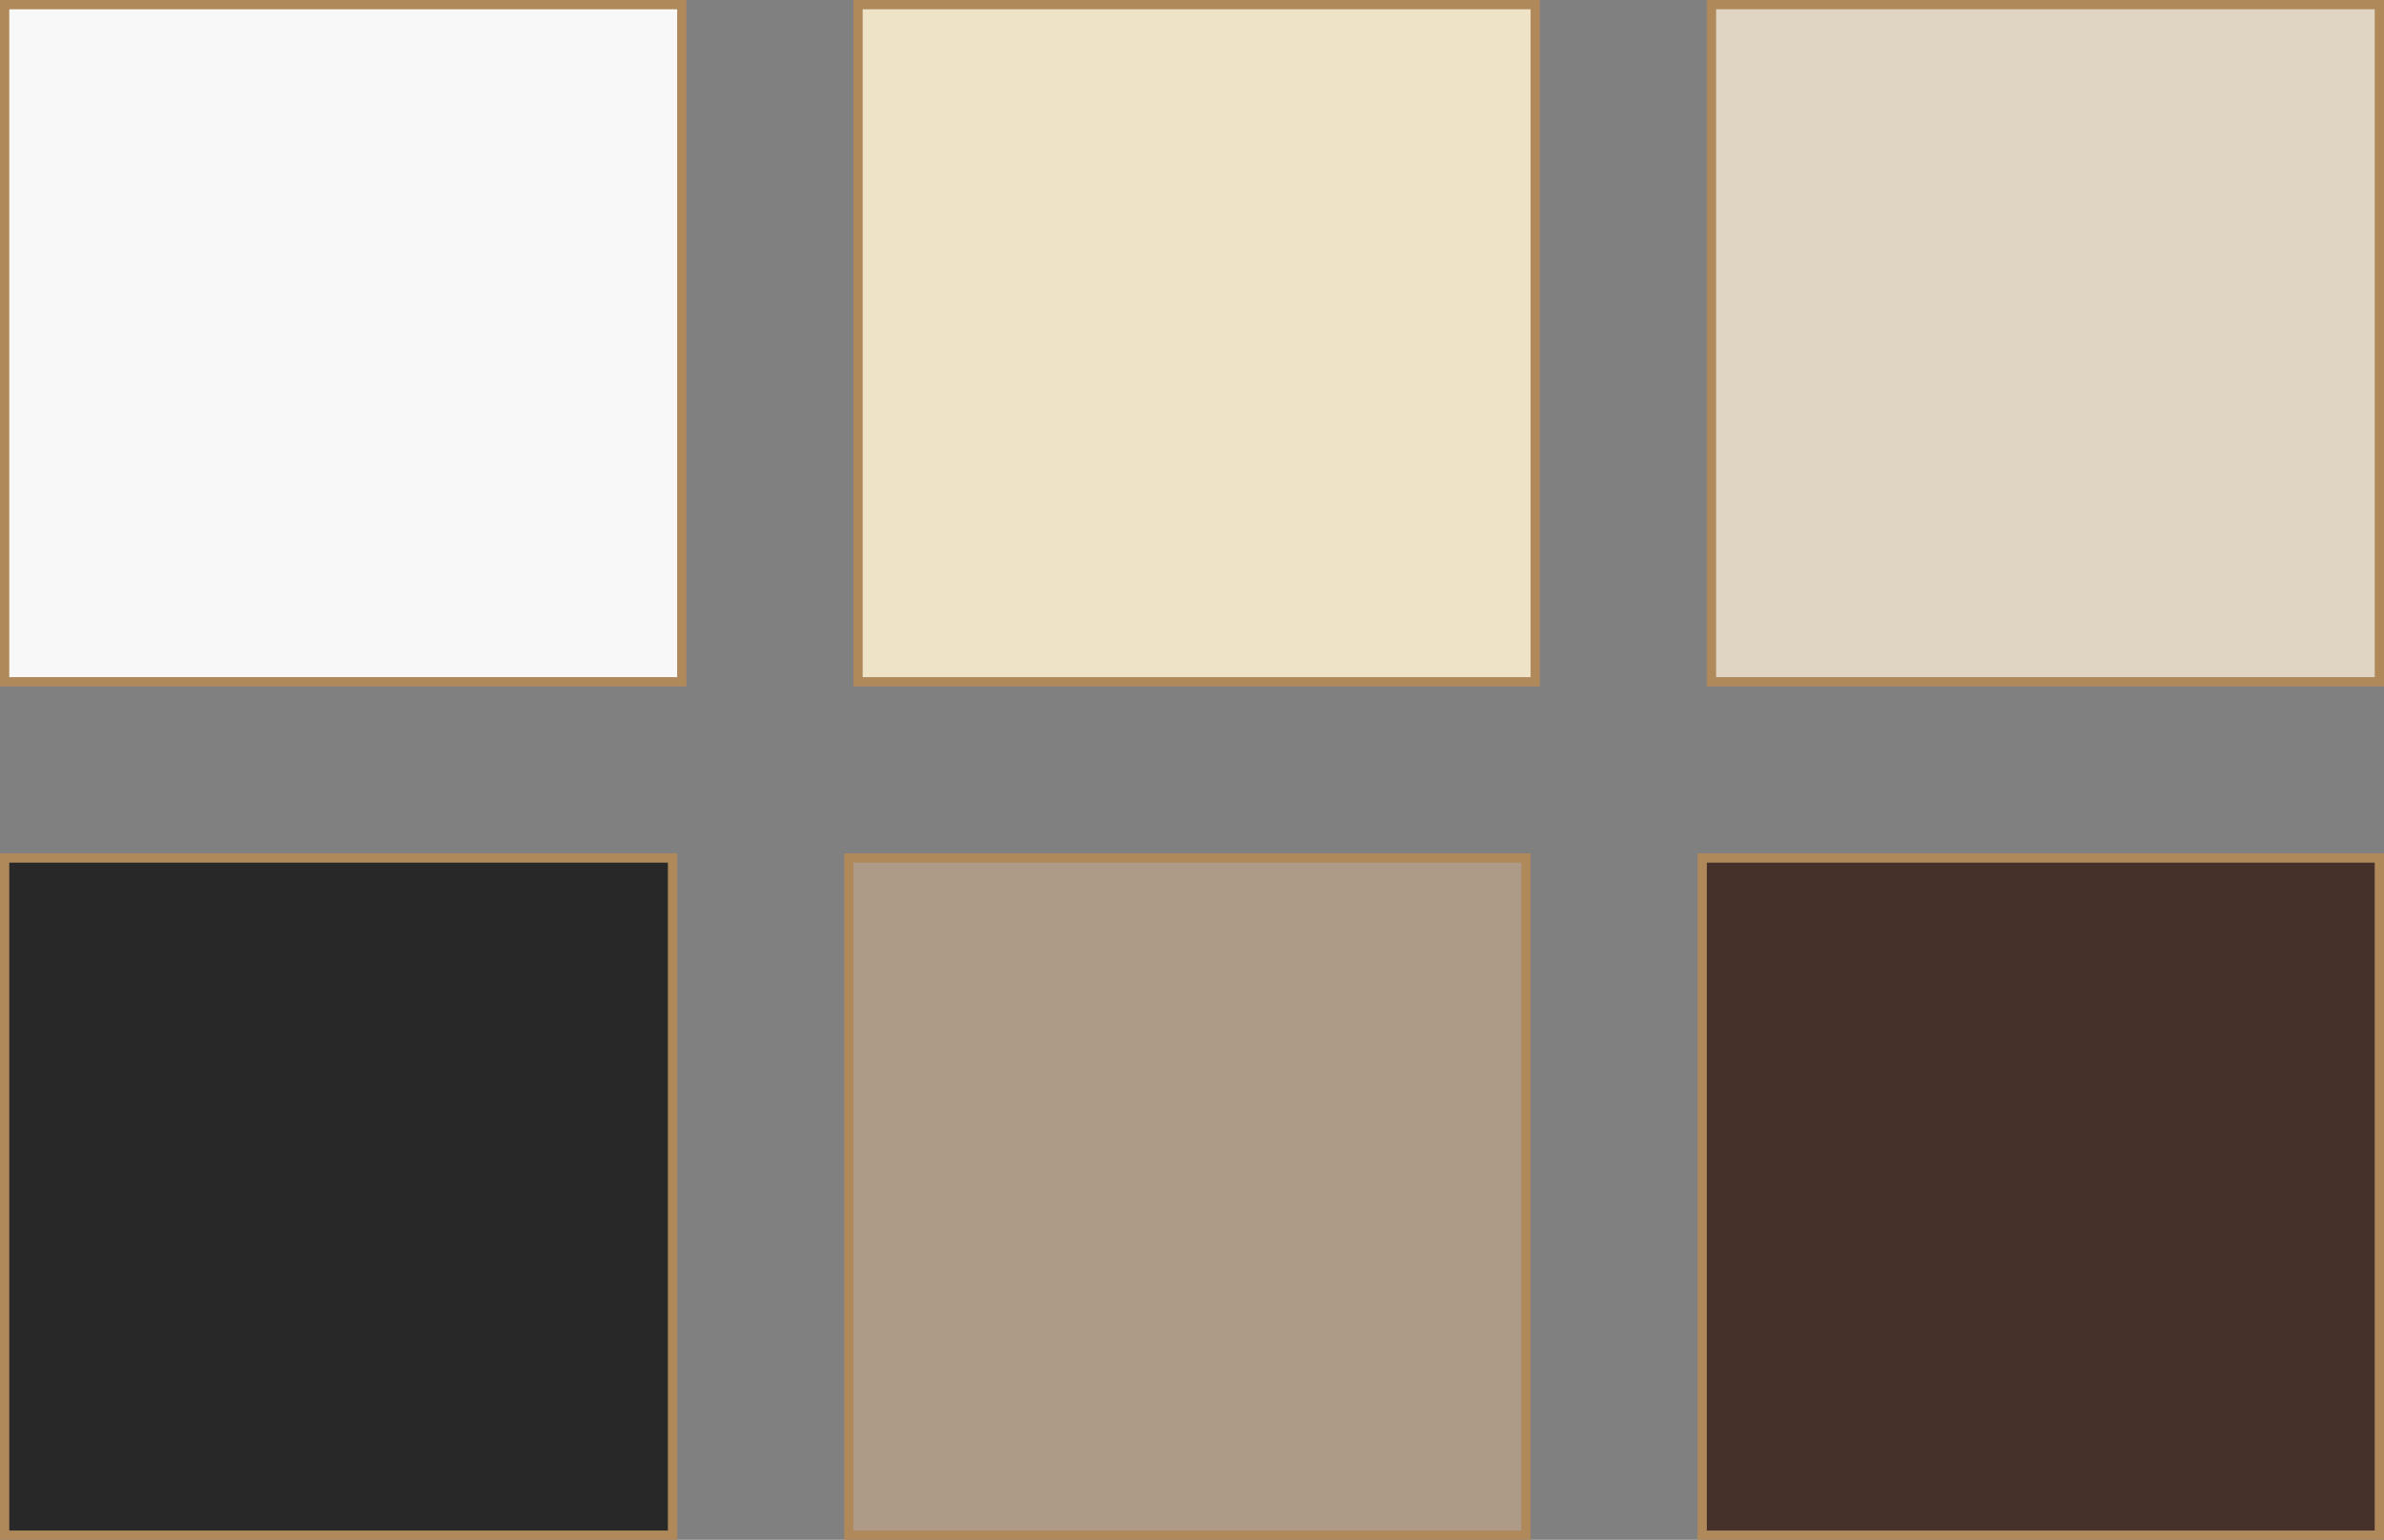 <?xml version="1.0" encoding="UTF-8"?> <svg xmlns="http://www.w3.org/2000/svg" width="257" height="166" viewBox="0 0 257 166" fill="none"><rect x="0" y="0" width="257" height="166" fill="#808080" stroke="none"/><rect x="0.5" y="0.5" width="73" height="73" fill="#F8F8F8" stroke="#B0895B"></rect><rect x="92.5" y="0.5" width="73" height="73" fill="#EFE3C7" stroke="#B0895B"></rect><rect x="184.5" y="0.5" width="72" height="73" fill="#E0D5C2" stroke="#B0895B"></rect><rect x="183.5" y="92.5" width="73" height="73" fill="#45312A" stroke="#B0895B"></rect><rect x="91.5" y="92.5" width="73" height="73" fill="#AE9B87" stroke="#B0895B"></rect><rect x="0.5" y="92.5" width="72" height="73" fill="#282828" stroke="#B0895B"></rect></svg> 
